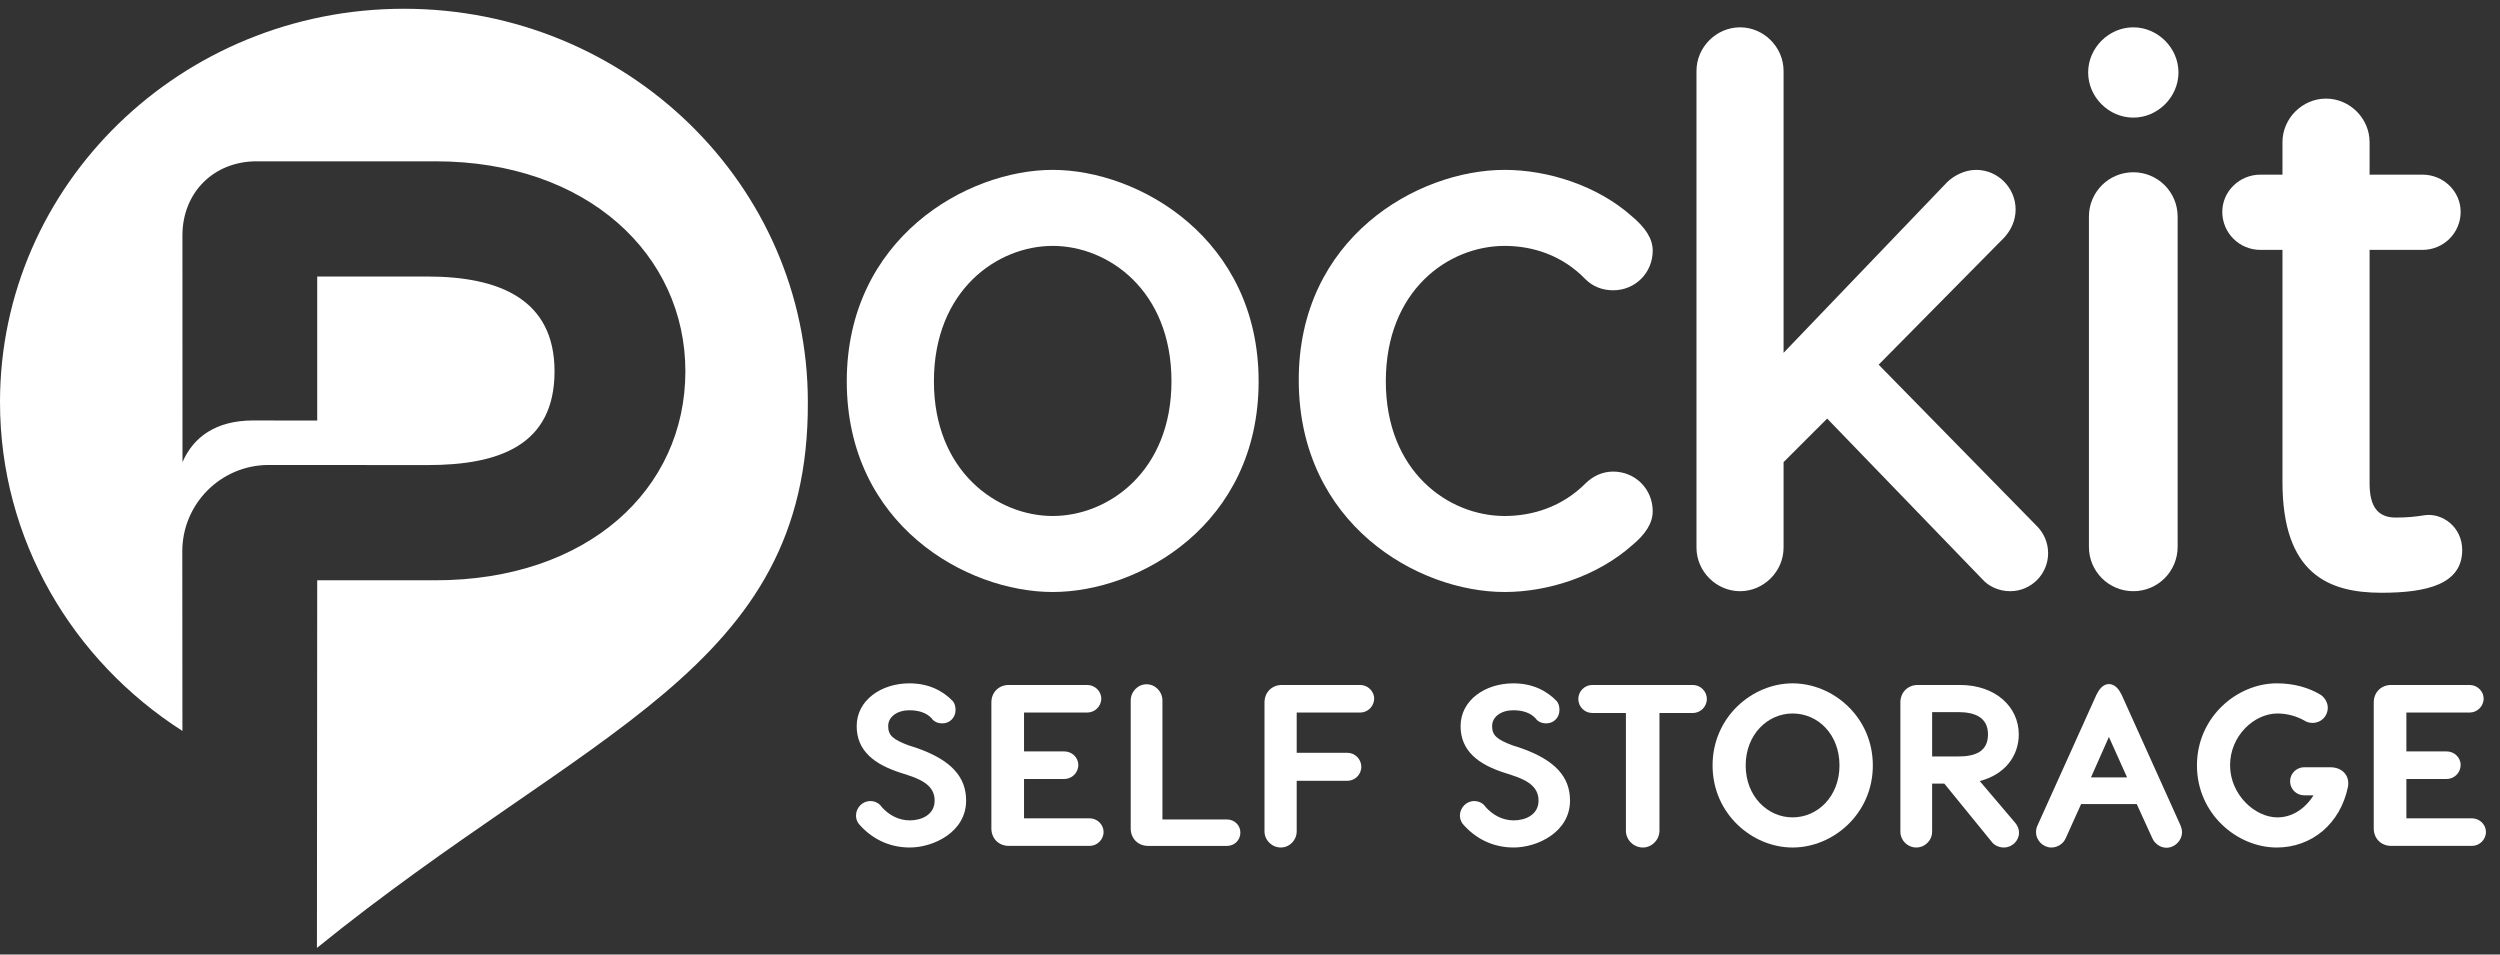 <svg width="165" height="63" viewBox="0 0 165 63" fill="none" xmlns="http://www.w3.org/2000/svg">
<rect x="0" y="0" width="165" height="63" fill="#333333" stroke="none"/>
<path d="M83.069 25.167C83.069 34.628 75.176 39.072 69.479 39.072C63.781 39.072 55.887 34.628 55.887 25.167C55.887 15.759 63.781 11.212 69.479 11.212C75.176 11.212 83.069 15.759 83.069 25.167ZM61.638 25.167C61.638 31.126 65.819 34.056 69.479 34.056C73.138 34.056 77.317 31.126 77.317 25.167C77.317 19.159 73.138 16.229 69.479 16.229C65.819 16.229 61.638 19.159 61.638 25.167Z" fill="white"/>
<path d="M107.669 14.245C108.609 15.027 109.079 15.759 109.079 16.544C109.079 18.006 107.931 19.159 106.467 19.159C105.734 19.159 105.108 18.897 104.637 18.426C103.121 16.858 101.186 16.229 99.306 16.229C95.596 16.229 91.464 19.159 91.464 25.167C91.464 31.125 95.596 34.056 99.306 34.056C101.186 34.056 103.121 33.427 104.637 31.913C105.108 31.441 105.734 31.125 106.467 31.125C107.931 31.125 109.079 32.277 109.079 33.742C109.079 34.523 108.609 35.255 107.721 35.988C105.421 38.027 102.18 39.072 99.306 39.072C93.558 39.072 85.769 34.58 85.718 25.167C85.664 15.707 93.558 11.212 99.306 11.212C102.18 11.212 105.421 12.257 107.669 14.245Z" fill="white"/>
<path d="M132.666 39.019C131.936 39.019 131.257 38.706 130.84 38.235L120.593 27.626L117.716 30.501V36.144C117.716 37.712 116.411 39.019 114.844 39.019C113.277 39.019 111.968 37.712 111.968 36.144V4.679C111.968 3.112 113.277 1.804 114.844 1.804C116.411 1.804 117.716 3.112 117.716 4.679V23.287L128.486 12.049C128.954 11.579 129.688 11.212 130.419 11.212C131.883 11.212 133.031 12.416 133.031 13.825C133.031 14.559 132.72 15.184 132.302 15.655L123.991 24.069L134.444 34.733C134.863 35.153 135.176 35.779 135.176 36.512C135.176 37.87 134.079 39.019 132.666 39.019Z" fill="white"/>
<path d="M137.818 4.783C137.818 3.164 139.176 1.804 140.799 1.804C142.417 1.804 143.779 3.164 143.779 4.783C143.779 6.402 142.417 7.763 140.799 7.763C139.176 7.762 137.818 6.402 137.818 4.783ZM143.724 14.296V36.092C143.724 37.712 142.416 39.019 140.799 39.019C139.175 39.019 137.869 37.712 137.869 36.092V14.296C137.869 12.676 139.175 11.369 140.799 11.369C142.417 11.37 143.724 12.676 143.724 14.296Z" fill="white"/>
<path d="M162.506 36.3C162.506 38.547 160.208 39.122 157.177 39.122C153.673 39.122 150.643 37.87 150.643 31.808V16.492H149.179C147.819 16.492 146.671 15.393 146.671 13.982C146.671 12.623 147.819 11.527 149.179 11.527H150.643V9.382C150.643 7.816 151.949 6.508 153.518 6.508C155.087 6.508 156.393 7.816 156.393 9.382V11.527H159.893C161.254 11.527 162.403 12.623 162.403 13.982C162.403 15.393 161.254 16.492 159.893 16.492H156.393V31.913C156.393 33.479 156.968 34.159 158.118 34.159C158.904 34.159 159.374 34.104 160.053 34.002C161.201 33.847 162.506 34.786 162.506 36.3Z" fill="white"/>
<path d="M62.884 46.271C63.02 46.436 63.066 46.634 63.066 46.862C63.066 47.362 62.686 47.742 62.201 47.742C61.898 47.742 61.639 47.636 61.473 47.392C61.124 47.028 60.608 46.877 60.015 46.877C59.242 46.877 58.62 47.286 58.62 47.925C58.62 48.532 58.938 48.804 59.939 49.184L60.41 49.335C62.868 50.17 63.764 51.338 63.764 52.84C63.764 54.918 61.609 55.935 60.046 55.935C58.666 55.935 57.513 55.344 56.678 54.373C56.557 54.206 56.496 54.023 56.496 53.827C56.496 53.311 56.921 52.87 57.438 52.87C57.74 52.87 58.029 53.008 58.194 53.264C58.68 53.811 59.334 54.145 60.046 54.145C60.789 54.145 61.686 53.795 61.686 52.84C61.686 52.051 61.154 51.549 59.911 51.156L59.44 51.004C57.74 50.458 56.541 49.578 56.541 47.925C56.541 46.21 58.166 45.101 60.016 45.101C61.259 45.101 62.186 45.557 62.884 46.271Z" fill="white"/>
<path d="M71.911 54.009C72.411 54.009 72.836 54.417 72.836 54.905C72.836 55.419 72.411 55.829 71.911 55.829H66.585C65.917 55.829 65.431 55.344 65.431 54.675V46.361C65.431 45.694 65.917 45.208 66.585 45.208H71.759C72.259 45.208 72.684 45.617 72.684 46.103C72.684 46.619 72.26 47.028 71.759 47.028H67.586V49.593H70.242C70.743 49.593 71.168 49.987 71.168 50.489C71.168 51.004 70.742 51.414 70.242 51.414H67.586V54.009H71.911Z" fill="white"/>
<path d="M80.985 54.085C81.471 54.085 81.865 54.464 81.865 54.95C81.865 55.45 81.471 55.83 80.985 55.83H75.781C75.112 55.83 74.627 55.344 74.627 54.675V46.239C74.627 45.648 75.097 45.162 75.674 45.162C76.249 45.162 76.721 45.647 76.721 46.239V54.085H80.985Z" fill="white"/>
<path d="M89.769 47.029H85.582V49.684H88.92C89.421 49.684 89.846 50.094 89.846 50.61C89.846 51.126 89.421 51.535 88.92 51.535H85.582V54.873C85.582 55.449 85.112 55.935 84.535 55.935C83.944 55.935 83.457 55.449 83.457 54.873V46.361C83.457 45.694 83.943 45.208 84.61 45.208H89.769C90.269 45.208 90.694 45.617 90.694 46.103C90.694 46.619 90.269 47.029 89.769 47.029Z" fill="white"/>
<path d="M102.743 46.271C102.879 46.436 102.924 46.634 102.924 46.862C102.924 47.362 102.545 47.742 102.06 47.742C101.756 47.742 101.499 47.636 101.331 47.392C100.981 47.028 100.466 46.877 99.874 46.877C99.101 46.877 98.479 47.286 98.479 47.925C98.479 48.532 98.797 48.804 99.798 49.184L100.268 49.335C102.728 50.17 103.621 51.338 103.621 52.84C103.621 54.918 101.468 55.935 99.905 55.935C98.523 55.935 97.371 55.344 96.536 54.373C96.414 54.206 96.354 54.023 96.354 53.827C96.354 53.311 96.779 52.87 97.294 52.87C97.597 52.87 97.887 53.008 98.053 53.264C98.539 53.811 99.192 54.145 99.905 54.145C100.648 54.145 101.543 53.795 101.543 52.84C101.543 52.051 101.012 51.549 99.768 51.156L99.297 51.004C97.597 50.458 96.399 49.578 96.399 47.925C96.399 46.21 98.024 45.101 99.874 45.101C101.119 45.101 102.046 45.557 102.743 46.271Z" fill="white"/>
<path d="M112.651 46.134C112.651 46.65 112.225 47.059 111.724 47.059H109.524V54.829C109.524 55.42 109.024 55.936 108.432 55.936C107.809 55.936 107.31 55.421 107.31 54.829V47.058H105.094C104.592 47.058 104.169 46.65 104.169 46.134C104.169 45.617 104.593 45.208 105.094 45.208H111.724C112.225 45.208 112.651 45.618 112.651 46.134Z" fill="white"/>
<path d="M123.607 50.518C123.607 53.719 120.981 55.936 118.31 55.936C115.655 55.936 113.03 53.719 113.03 50.518C113.03 47.318 115.655 45.101 118.31 45.101C120.981 45.101 123.607 47.317 123.607 50.518ZM115.215 50.518C115.215 52.568 116.672 53.947 118.31 53.947C119.964 53.947 121.406 52.568 121.406 50.518C121.406 48.471 119.993 47.09 118.31 47.09C116.672 47.089 115.215 48.47 115.215 50.518Z" fill="white"/>
<path d="M133.256 54.95C133.256 55.495 132.801 55.935 132.254 55.935C131.935 55.935 131.616 55.784 131.45 55.556L128.323 51.716H127.52V54.888C127.52 55.465 127.05 55.935 126.474 55.935C125.896 55.935 125.425 55.465 125.425 54.888V46.361C125.425 45.694 125.911 45.208 126.58 45.208H129.356C131.722 45.208 133.239 46.665 133.239 48.47C133.239 49.942 132.269 51.14 130.661 51.549L132.997 54.297C133.15 54.477 133.256 54.706 133.256 54.95ZM127.521 49.927H129.236C130.342 49.927 131.207 49.623 131.207 48.47C131.207 47.347 130.342 46.999 129.236 46.999H127.521V49.927Z" fill="white"/>
<path d="M140.023 45.845L143.922 54.494C143.968 54.616 144.013 54.768 144.013 54.919C144.013 55.479 143.541 55.951 142.981 55.951C142.586 55.951 142.208 55.677 142.056 55.329L141.024 53.068H137.353L136.335 55.329C136.184 55.677 135.804 55.936 135.395 55.936C134.849 55.936 134.379 55.48 134.379 54.919C134.379 54.768 134.409 54.616 134.469 54.494L138.369 45.845C138.536 45.511 138.793 45.148 139.188 45.148C139.598 45.148 139.856 45.511 140.023 45.845ZM138.005 51.308H140.387L139.188 48.638L138.005 51.308Z" fill="white"/>
<path d="M154.969 51.915C154.467 54.374 152.571 55.936 150.265 55.936C147.655 55.936 144.999 53.719 144.999 50.518C144.999 47.318 147.655 45.101 150.265 45.101C151.418 45.101 152.405 45.39 153.194 45.876C153.452 46.073 153.633 46.376 153.633 46.711C153.633 47.272 153.194 47.712 152.631 47.712C152.434 47.712 152.206 47.651 152.07 47.546C151.57 47.272 150.963 47.09 150.311 47.09C148.778 47.09 147.185 48.561 147.185 50.504C147.185 52.446 148.824 53.948 150.311 53.948C151.267 53.948 152.132 53.388 152.693 52.491H152.071C151.571 52.491 151.146 52.083 151.146 51.567C151.146 51.049 151.571 50.639 152.071 50.639H153.801C154.589 50.639 155.089 51.186 154.969 51.915Z" fill="white"/>
<path d="M163.146 54.009C163.648 54.009 164.072 54.417 164.072 54.905C164.072 55.419 163.648 55.829 163.146 55.829H157.821C157.153 55.829 156.667 55.344 156.667 54.675V46.361C156.667 45.694 157.153 45.208 157.821 45.208H162.994C163.496 45.208 163.92 45.617 163.92 46.103C163.92 46.619 163.495 47.028 162.994 47.028H158.821V49.593H161.476C161.978 49.593 162.402 49.987 162.402 50.489C162.402 51.004 161.978 51.414 161.476 51.414H158.821V54.009H163.146Z" fill="white"/>
<path d="M26.659 0.578C11.934 0.578 0 12.201 0 26.536C0 35.615 4.789 43.602 12.04 48.241L12.031 36.392C12.031 33.242 14.584 30.688 17.736 30.688L28.221 30.695C32.926 30.695 36.599 29.403 36.599 24.507C36.599 19.736 32.926 18.251 28.221 18.251H20.936V27.757L16.714 27.751C14.241 27.751 12.76 28.851 12.044 30.501L12.04 15.541C12.04 12.707 14.102 10.646 16.94 10.646H28.734C38.79 10.646 45.235 16.832 45.235 24.506C45.235 32.304 38.79 38.299 28.734 38.299H20.936C20.936 38.299 20.918 61.756 20.918 62.562C38.796 48.079 53.399 44.214 53.318 26.535C53.318 12.201 41.383 0.578 26.659 0.578Z" fill="white"/>
</svg>
